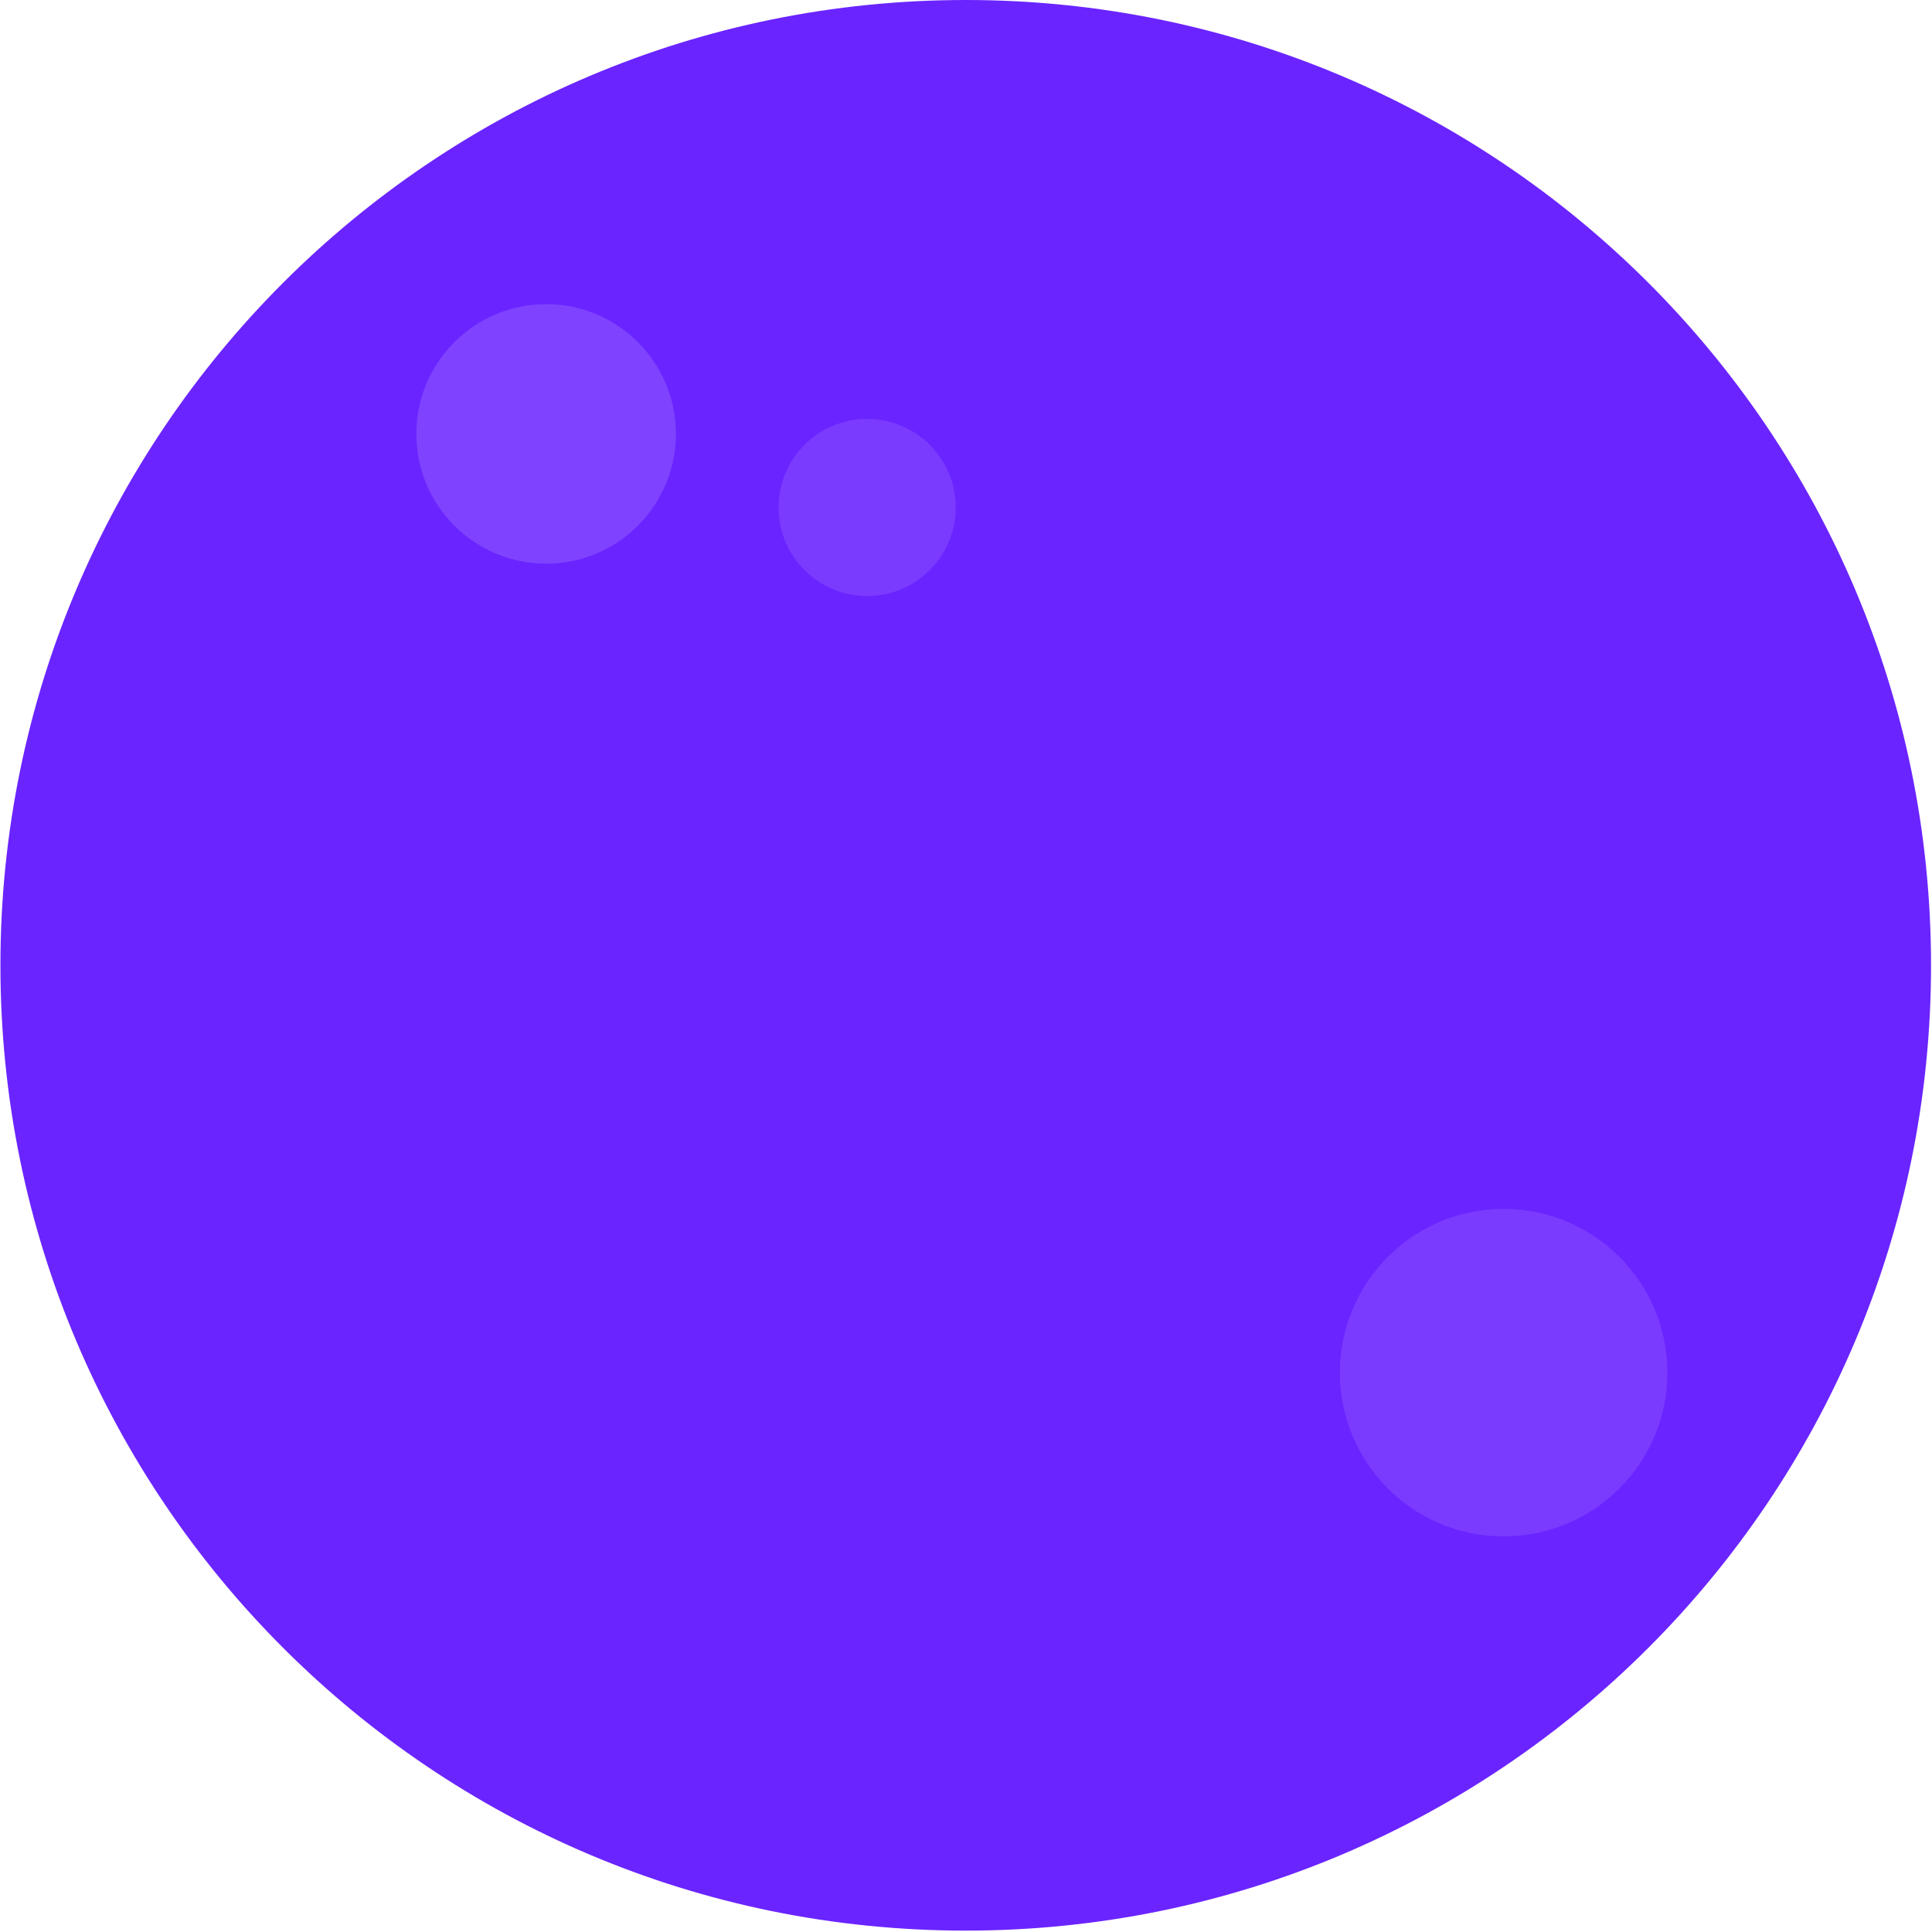 <?xml version="1.0" encoding="UTF-8"?> <svg xmlns="http://www.w3.org/2000/svg" width="642" height="642" viewBox="0 0 642 642" fill="none"> <path d="M320.911 641.54C498.067 641.54 641.681 497.926 641.681 320.77C641.681 143.614 498.067 0 320.911 0C143.754 0 0.141 143.614 0.141 320.77C0.141 497.926 143.754 641.54 320.911 641.54Z" fill="#6A24FF"></path> <path d="M181.479 187.31C205.294 187.31 224.599 168.005 224.599 144.19C224.599 120.376 205.294 101.07 181.479 101.07C157.665 101.07 138.359 120.376 138.359 144.19C138.359 168.005 157.665 187.31 181.479 187.31Z" fill="#7F43FF"></path> <path opacity="0.77" d="M288.151 198.06C304.404 198.06 317.581 184.884 317.581 168.63C317.581 152.376 304.404 139.2 288.151 139.2C271.897 139.2 258.721 152.376 258.721 168.63C258.721 184.884 271.897 198.06 288.151 198.06Z" fill="#7F43FF"></path> <path opacity="0.77" d="M499.65 510.54C529.7 510.54 554.06 486.18 554.06 456.13C554.06 426.08 529.7 401.72 499.65 401.72C469.6 401.72 445.24 426.08 445.24 456.13C445.24 486.18 469.6 510.54 499.65 510.54Z" fill="#7F43FF"></path> </svg> 